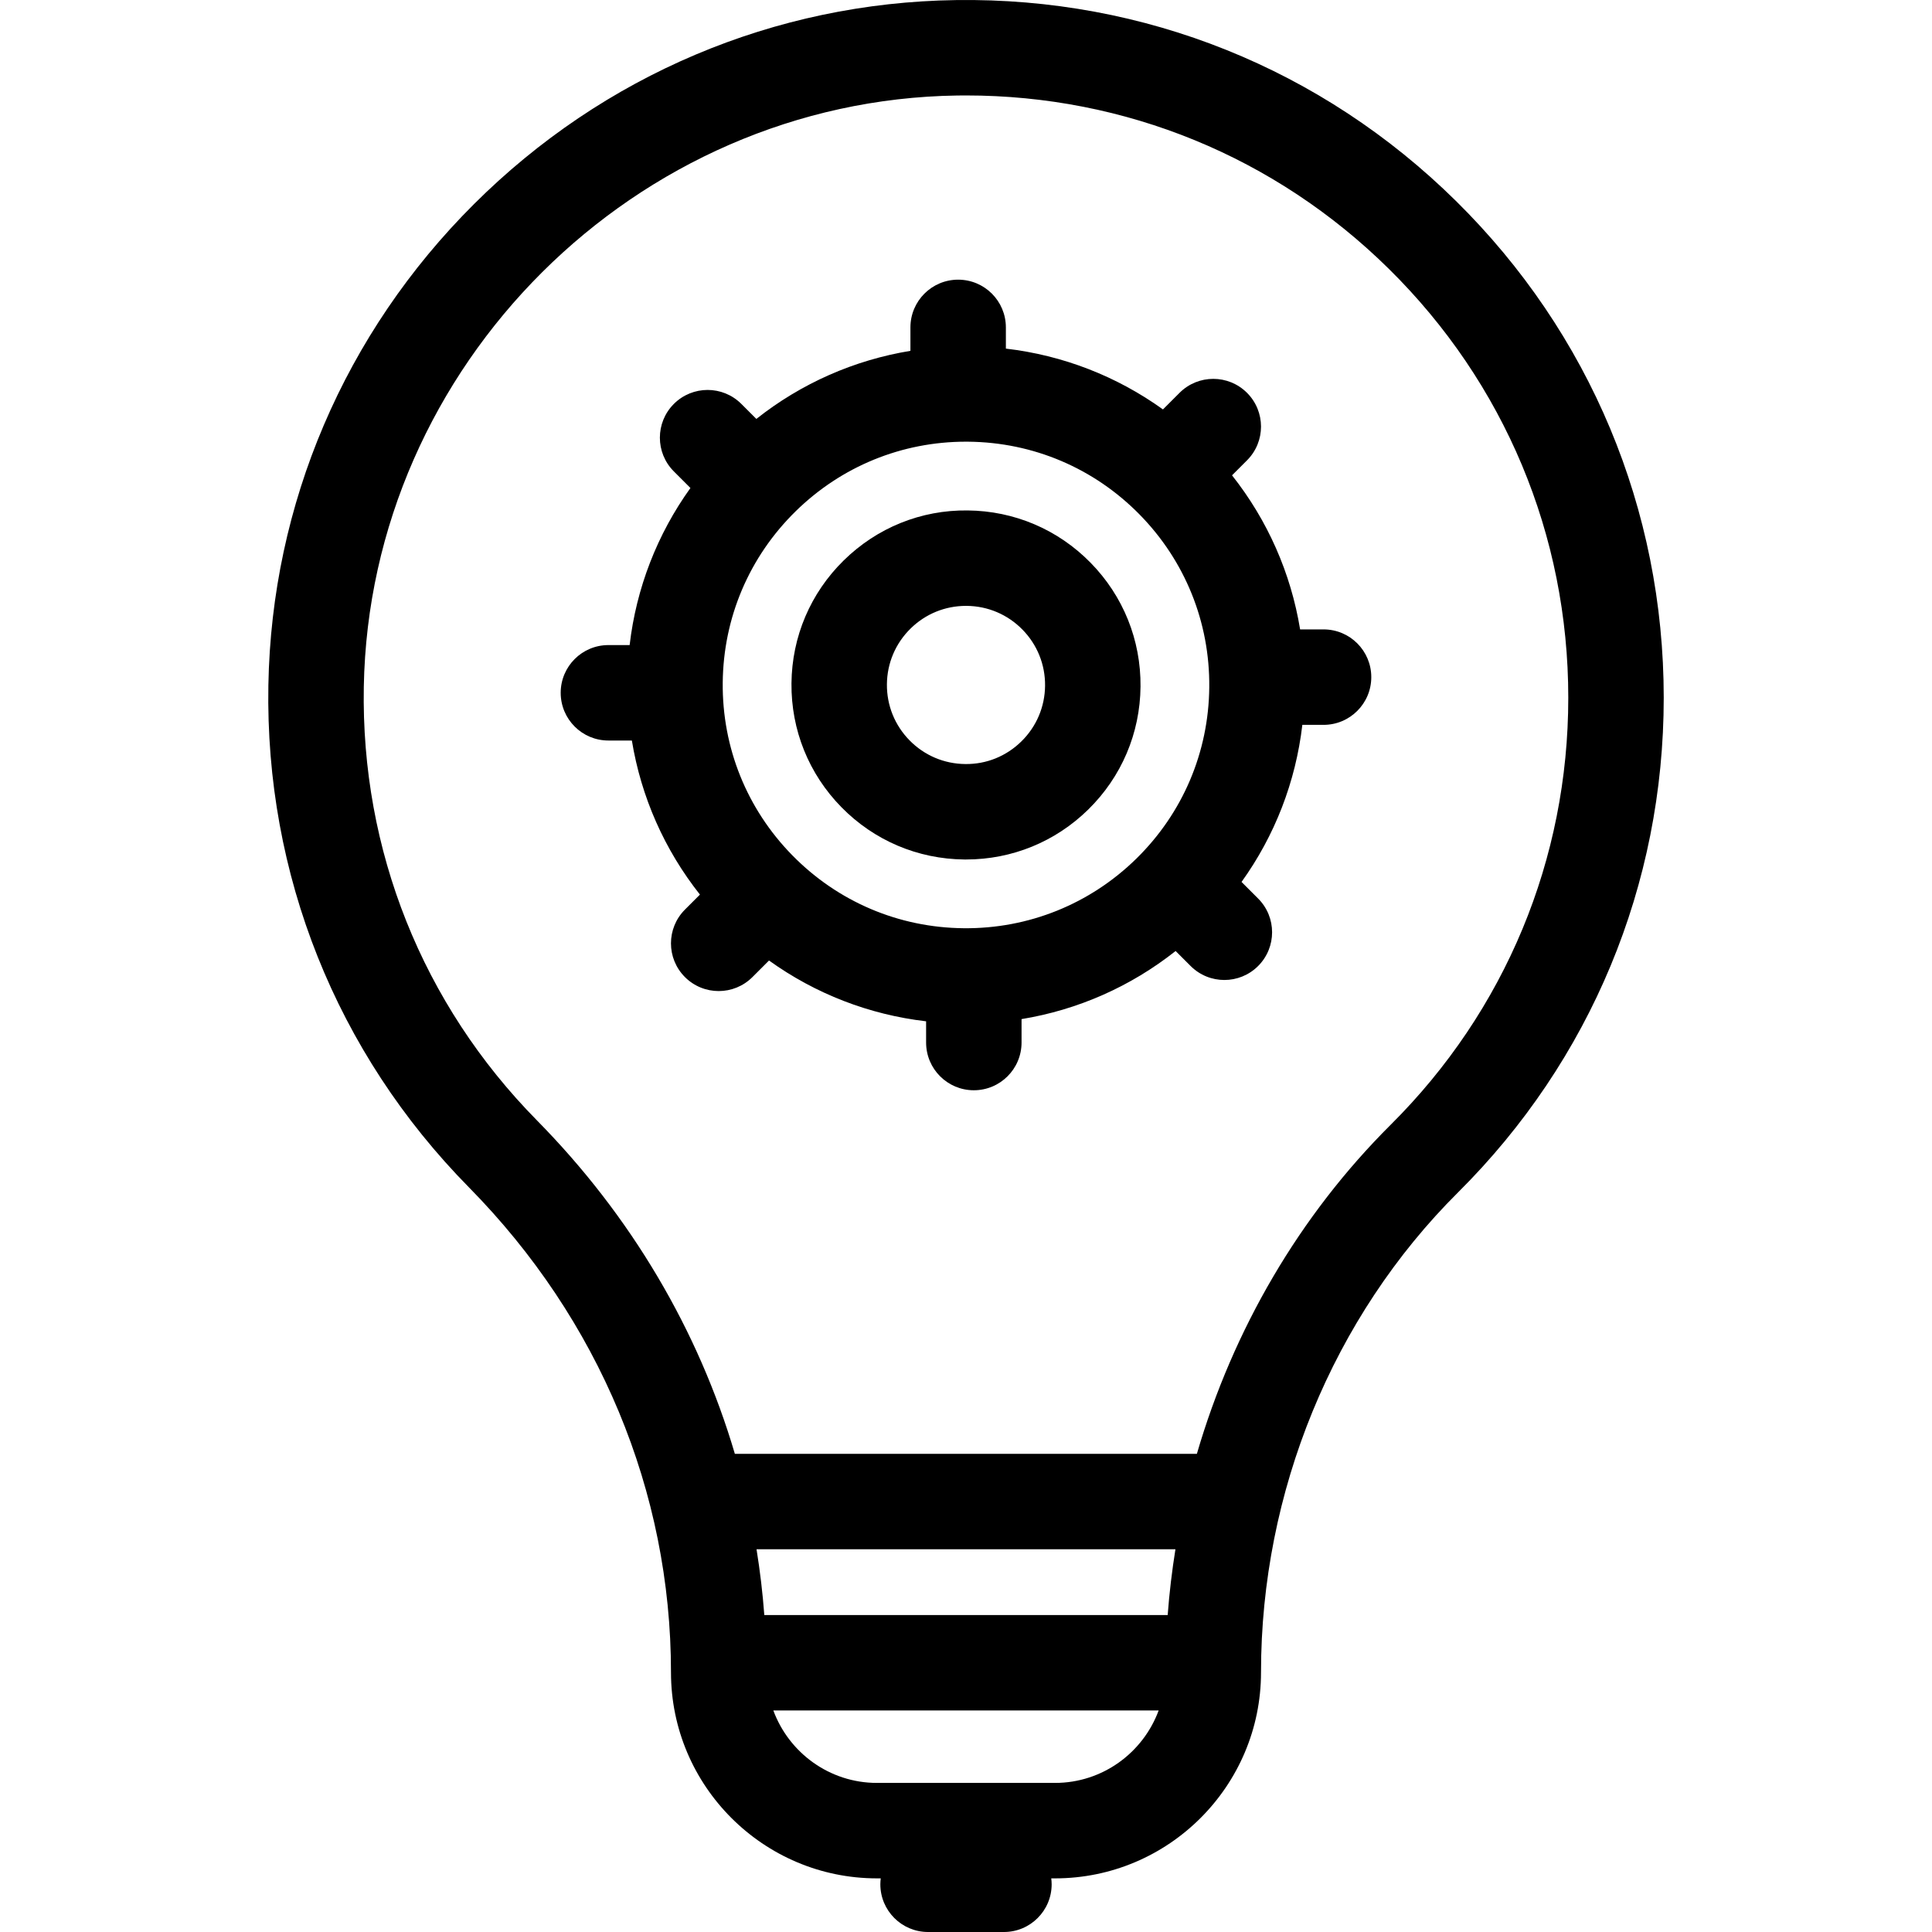 <?xml version="1.0" encoding="iso-8859-1"?>
<!-- Generator: Adobe Illustrator 19.0.0, SVG Export Plug-In . SVG Version: 6.00 Build 0)  -->
<svg width="180px" height="180px"   version="1.1" id="Layer_1" xmlns="http://www.w3.org/2000/svg" xmlns:xlink="http://www.w3.org/1999/xlink" x="0px" y="0px"
	 viewBox="0 0 364.349 364.349" style="enable-background:new 0 0 364.349 364.349;" xml:space="preserve">
<g>
	<g>
		<g>
			<path d="M274.555,37.883C249.28,12.962,215.817-0.494,180.278,0.014c-34.194,0.482-66.469,14.143-90.879,38.465
				c-24.411,24.323-38.186,56.548-38.787,90.74c-0.627,35.674,12.804,69.305,37.821,94.697
				c24.573,24.941,38.105,57.426,38.105,91.47c0,21.42,17.427,38.848,38.847,38.848h0.711c-0.045,0.366-0.076,0.736-0.076,1.115
				c0,4.971,4.029,9,9,9h14.307c4.971,0,9-4.029,9-9c0-0.378-0.031-0.749-0.076-1.115h0.711c21.42,0,38.847-17.427,38.847-38.849
				c0-34.034,13.547-67.03,37.167-90.526c25.008-24.877,38.781-58.003,38.781-93.275C313.756,96.086,299.834,62.809,274.555,37.883z
				 M198.962,336.234h-33.577c-8.967,0-16.607-5.701-19.544-13.661h72.664C215.568,330.532,207.929,336.234,198.962,336.234z
				 M220.21,304.572h-76.072c-0.309-4.166-0.805-8.3-1.466-12.398h78.998C221.014,296.276,220.519,300.411,220.21,304.572z
				 M262.281,212.097c-17.222,17.132-29.747,38.662-36.566,62.077h-87.131c-6.872-23.295-19.552-44.847-37.33-62.891
				c-21.594-21.918-33.188-50.95-32.646-81.748c1.066-60.638,51.275-110.667,111.923-111.523c0.552-0.008,1.101-0.012,1.652-0.012
				c30.049,0,58.309,11.576,79.733,32.7c21.822,21.516,33.84,50.241,33.84,80.883C295.756,162.029,283.868,190.623,262.281,212.097z
				"/>
			<path d="M249.605,118.697h-4.421c-1.742-10.617-6.123-20.564-12.84-29.056l2.829-2.829c3.515-3.515,3.515-9.213,0-12.728
				s-9.213-3.515-12.728,0l-3.126,3.126c-8.739-6.275-18.871-10.211-29.625-11.466v-4.002c0-4.971-4.029-9-9-9s-9,4.029-9,9v4.421
				c-10.613,1.742-20.563,6.123-29.056,12.84l-2.83-2.829c-3.515-3.515-9.213-3.515-12.728,0c-3.515,3.515-3.515,9.213,0,12.728
				l3.126,3.126c-6.275,8.739-10.211,18.871-11.466,29.625h-4.001c-4.971,0-9,4.029-9,9c0,4.971,4.029,9,9,9h4.421
				c1.742,10.617,6.123,20.564,12.84,29.056l-2.829,2.829c-3.515,3.515-3.515,9.213,0,12.728c1.757,1.757,4.061,2.636,6.364,2.636
				s4.606-0.879,6.364-2.636l3.126-3.126c8.739,6.275,18.871,10.211,29.625,11.466v4.002c0,4.971,4.029,9,9,9s9-4.029,9-9v-4.419
				c10.616-1.742,20.563-6.125,29.055-12.842l2.83,2.83c1.757,1.757,4.061,2.636,6.364,2.636c2.303,0,4.606-0.879,6.364-2.636
				c3.515-3.515,3.515-9.213,0-12.728l-3.126-3.126c6.275-8.739,10.211-18.871,11.466-29.625h4.001c4.971,0,9-4.029,9-9
				C258.605,122.726,254.576,118.697,249.605,118.697z M214.309,161.919c-8.747,8.584-20.36,13.251-32.567,13.132
				c-12.254-0.115-23.73-4.996-32.313-13.742c-8.584-8.747-13.248-20.312-13.132-32.566c0.116-12.254,4.996-23.73,13.742-32.313
				c8.641-8.48,20.032-13.134,32.123-13.134c0.147,0,0.296,0,0.444,0.002c12.254,0.115,23.73,4.996,32.313,13.742
				c8.584,8.747,13.248,20.312,13.132,32.566C227.935,141.86,223.055,153.336,214.309,161.919z"/>
			<path d="M182.482,96.262c-8.8-0.109-17.088,3.263-23.363,9.421c-6.275,6.158-9.776,14.391-9.858,23.183
				c-0.083,8.791,3.263,17.088,9.421,23.363c6.158,6.275,14.391,9.776,23.183,9.858c0.106,0.001,0.211,0.001,0.317,0.001
				c8.673,0,16.847-3.339,23.046-9.422c6.275-6.158,9.776-14.391,9.858-23.183c0.082-8.79-3.263-17.088-9.421-23.363
				S191.274,96.344,182.482,96.262z M192.619,139.819c-2.843,2.791-6.588,4.321-10.586,4.269c-3.983-0.038-7.714-1.624-10.504-4.467
				c-2.79-2.843-4.306-6.603-4.269-10.586c0.038-3.983,1.624-7.714,4.467-10.504c2.809-2.757,6.512-4.27,10.442-4.27
				c0.048,0,0.096,0,0.144,0c3.983,0.038,7.714,1.624,10.504,4.467c2.79,2.843,4.306,6.603,4.269,10.586
				C197.049,133.298,195.463,137.029,192.619,139.819z"/>
		</g>
	</g>
</g>
<g>
</g>
<g>
</g>
<g>
</g>
<g>
</g>
<g>
</g>
<g>
</g>
<g>
</g>
<g>
</g>
<g>
</g>
<g>
</g>
<g>
</g>
<g>
</g>
<g>
</g>
<g>
</g>
<g>
</g>
</svg>
